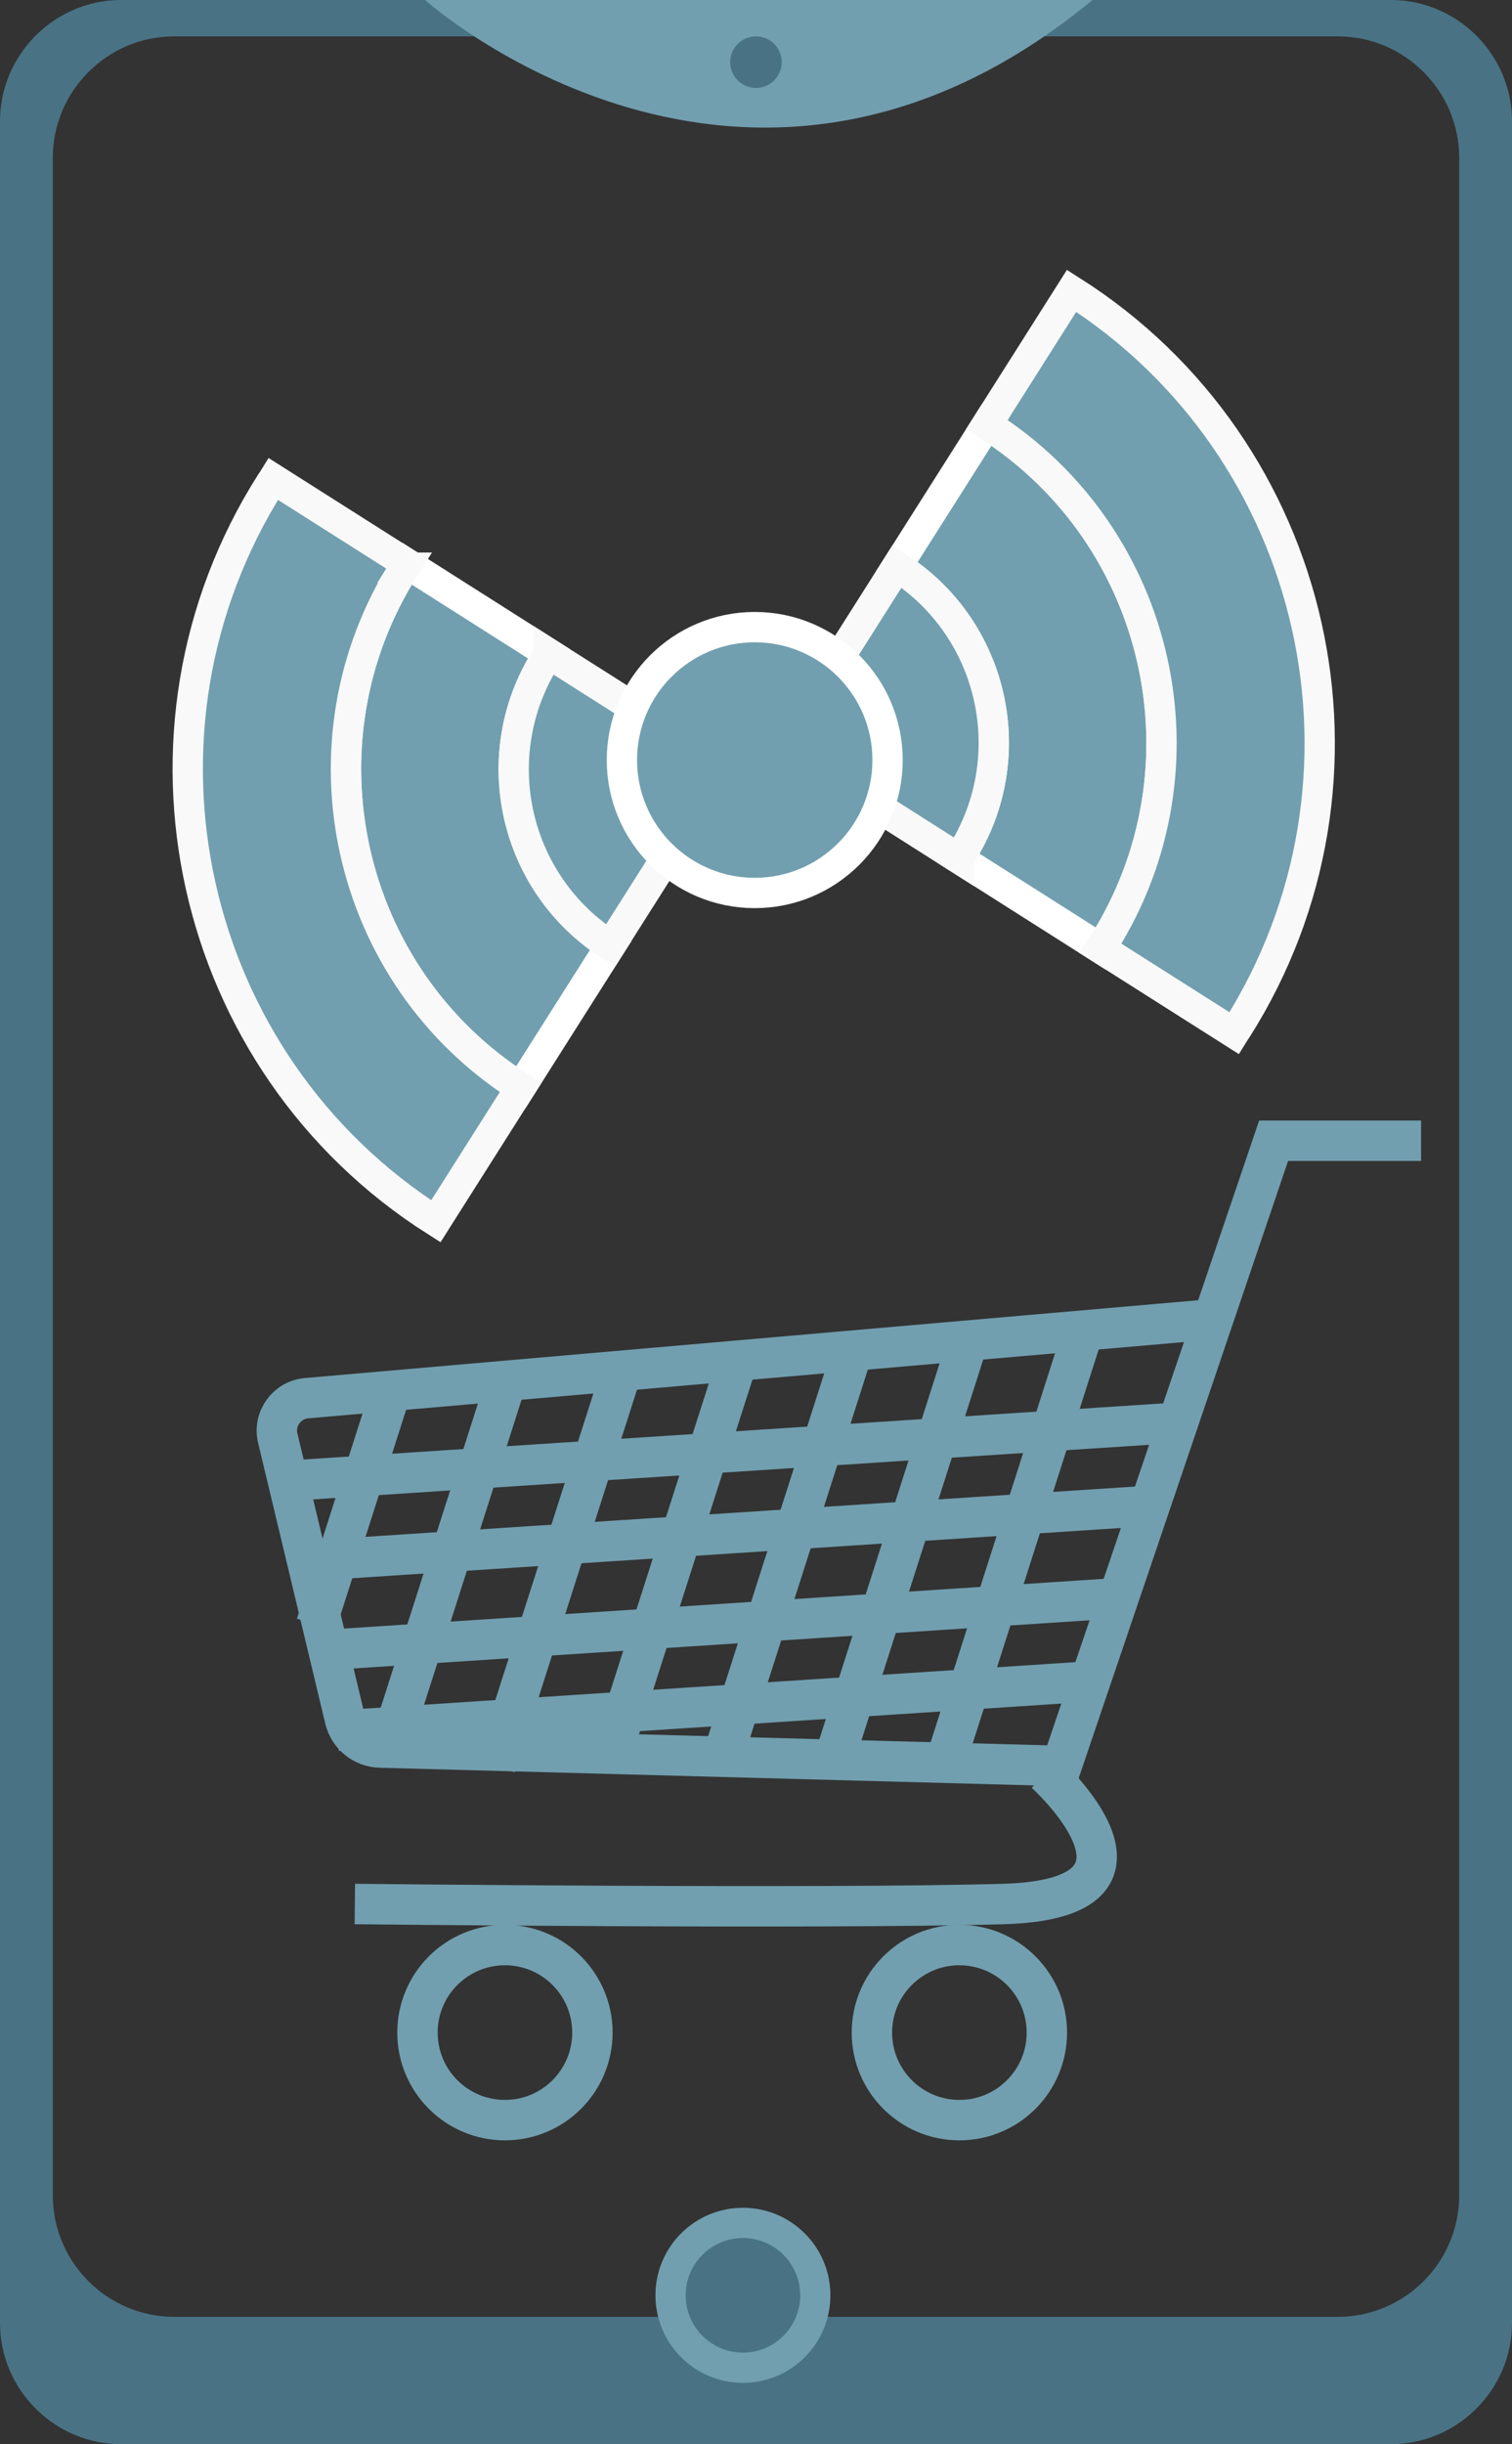 <?xml version="1.0" encoding="UTF-8"?>
<svg id="Layer_2" data-name="Layer 2" xmlns="http://www.w3.org/2000/svg" viewBox="0 0 149.69 241.8">
  <rect x="0" y="0" width="149.69" height="241.8" fill="#333333" stroke="none"/>
  <defs>
    <style>
      .cls-1, .cls-2, .cls-3 {
        fill: #719faf;
      }

      .cls-2 {
        stroke: #f9f9f9;
      }

      .cls-2, .cls-4, .cls-3 {
        stroke-miterlimit: 10;
      }

      .cls-2, .cls-3 {
        stroke-width: 3px;
      }

      .cls-5 {
        fill: #497384;
      }

      .cls-4 {
        fill: none;
        stroke: #719faf;
        stroke-width: 4px;
      }

      .cls-3 {
        stroke: #fff;
      }
    </style>
  </defs>
  <g id="Layer_1-2" data-name="Layer 1">
    <path class="cls-5" d="M137.69,0H12C5.4,0,0,5.4,0,12v217.8c0,6.6,5.4,12,12,12h125.69c6.6,0,12-5.4,12-12V12c0-6.6-5.4-12-12-12ZM144.46,217.2c0,6.6-5.4,12-12,12H17.23c-6.6,0-12-5.4-12-12V15.6c0-6.6,5.4-12,12-12h115.23c6.6,0,12,5.4,12,12v201.6Z"/>
    <g>
      <circle class="cls-4" cx="94.98" cy="201.08" r="8.66"/>
      <circle class="cls-4" cx="49.99" cy="201.08" r="8.66"/>
      <path class="cls-4" d="M103.48,175.38s13.87,12.47-4.15,12.98-64.2,0-64.2,0"/>
      <path class="cls-4" d="M140.69,112.85h-14.6l-21,61.85-67.46-1.82c-1.66-.04-3.09-1.2-3.48-2.82l-6.65-27.78c-.46-1.91.89-3.79,2.85-3.96l89.04-7.75"/>
      <line class="cls-4" x1="107.27" y1="131.63" x2="93.48" y2="174.71"/>
      <line class="cls-4" x1="116.62" y1="140.74" x2="28.5" y2="146.49"/>
      <line class="cls-4" x1="113.82" y1="148.97" x2="30.39" y2="154.42"/>
      <line class="cls-4" x1="111.03" y1="158.08" x2="32.29" y2="163.23"/>
      <line class="cls-4" x1="108.57" y1="166.3" x2="33.41" y2="171.21"/>
      <line class="cls-4" x1="96.16" y1="131.63" x2="82.37" y2="174.71"/>
      <line class="cls-4" x1="84.75" y1="132.58" x2="71.26" y2="174.71"/>
      <line class="cls-4" x1="73.3" y1="133.65" x2="60.15" y2="174.71"/>
      <line class="cls-4" x1="61.87" y1="134.65" x2="49.05" y2="174.71"/>
      <line class="cls-4" x1="50.4" y1="135.77" x2="38.3" y2="173.59"/>
      <line class="cls-4" x1="38.95" y1="136.84" x2="31.3" y2="160.74"/>
    </g>
    <circle class="cls-1" cx="73.55" cy="227.07" r="8.66"/>
    <circle class="cls-5" cx="73.55" cy="227.07" r="5.67"/>
    <path class="cls-1" d="M108.16,0C73.76,28.4,42.08,0,42.08,0h66.08Z"/>
    <circle class="cls-5" cx="74.84" cy="6.15" r="2.55"/>
    <path class="cls-3" d="M95.17,84.53c-.08.13-.18.25-.27.38l14.04,8.91c.08-.13.17-.25.26-.38,11.01-17.35,5.85-40.42-11.5-51.43h0s-8.9,14.03-8.9,14.03c9.63,6.11,12.48,18.87,6.37,28.49Z"/>
    <g>
      <path class="cls-2" d="M109.2,93.43c-.08.13-.17.25-.26.38l13.23,8.39c.08-.13.17-.25.26-.38,15.64-24.65,8.3-57.42-16.34-73.05h0s-8.39,13.23-8.39,13.23h0c17.35,11.01,22.51,34.08,11.5,51.43Z"/>
      <path class="cls-2" d="M94.9,84.91c.09-.13.18-.25.27-.38,6.11-9.63,3.25-22.39-6.37-28.49l-11.31,17.83,17.41,11.05Z"/>
    </g>
    <path class="cls-3" d="M54.08,65.06c.08-.13.18-.25.27-.38l-14.04-8.91c-.08.13-.17.25-.26.38-11.01,17.35-5.85,40.42,11.5,51.43h0s8.9-14.03,8.9-14.03c-9.63-6.11-12.48-18.87-6.37-28.49Z"/>
    <g>
      <path class="cls-2" d="M40.04,56.16c.08-.13.17-.25.26-.38l-13.23-8.39c-.08.13-.17.25-.26.38-15.64,24.65-8.3,57.42,16.34,73.05,0,0,1.19-1.88,1.19-1.88l7.2-11.35h0c-17.35-11.01-22.51-34.08-11.5-51.43Z"/>
      <path class="cls-2" d="M54.34,64.68c-.09.13-.18.25-.27.38-6.11,9.63-3.25,22.39,6.37,28.49l11.31-17.83-17.41-11.05Z"/>
    </g>
    <circle class="cls-3" cx="74.72" cy="75.19" r="13.15"/>
  </g>
</svg>